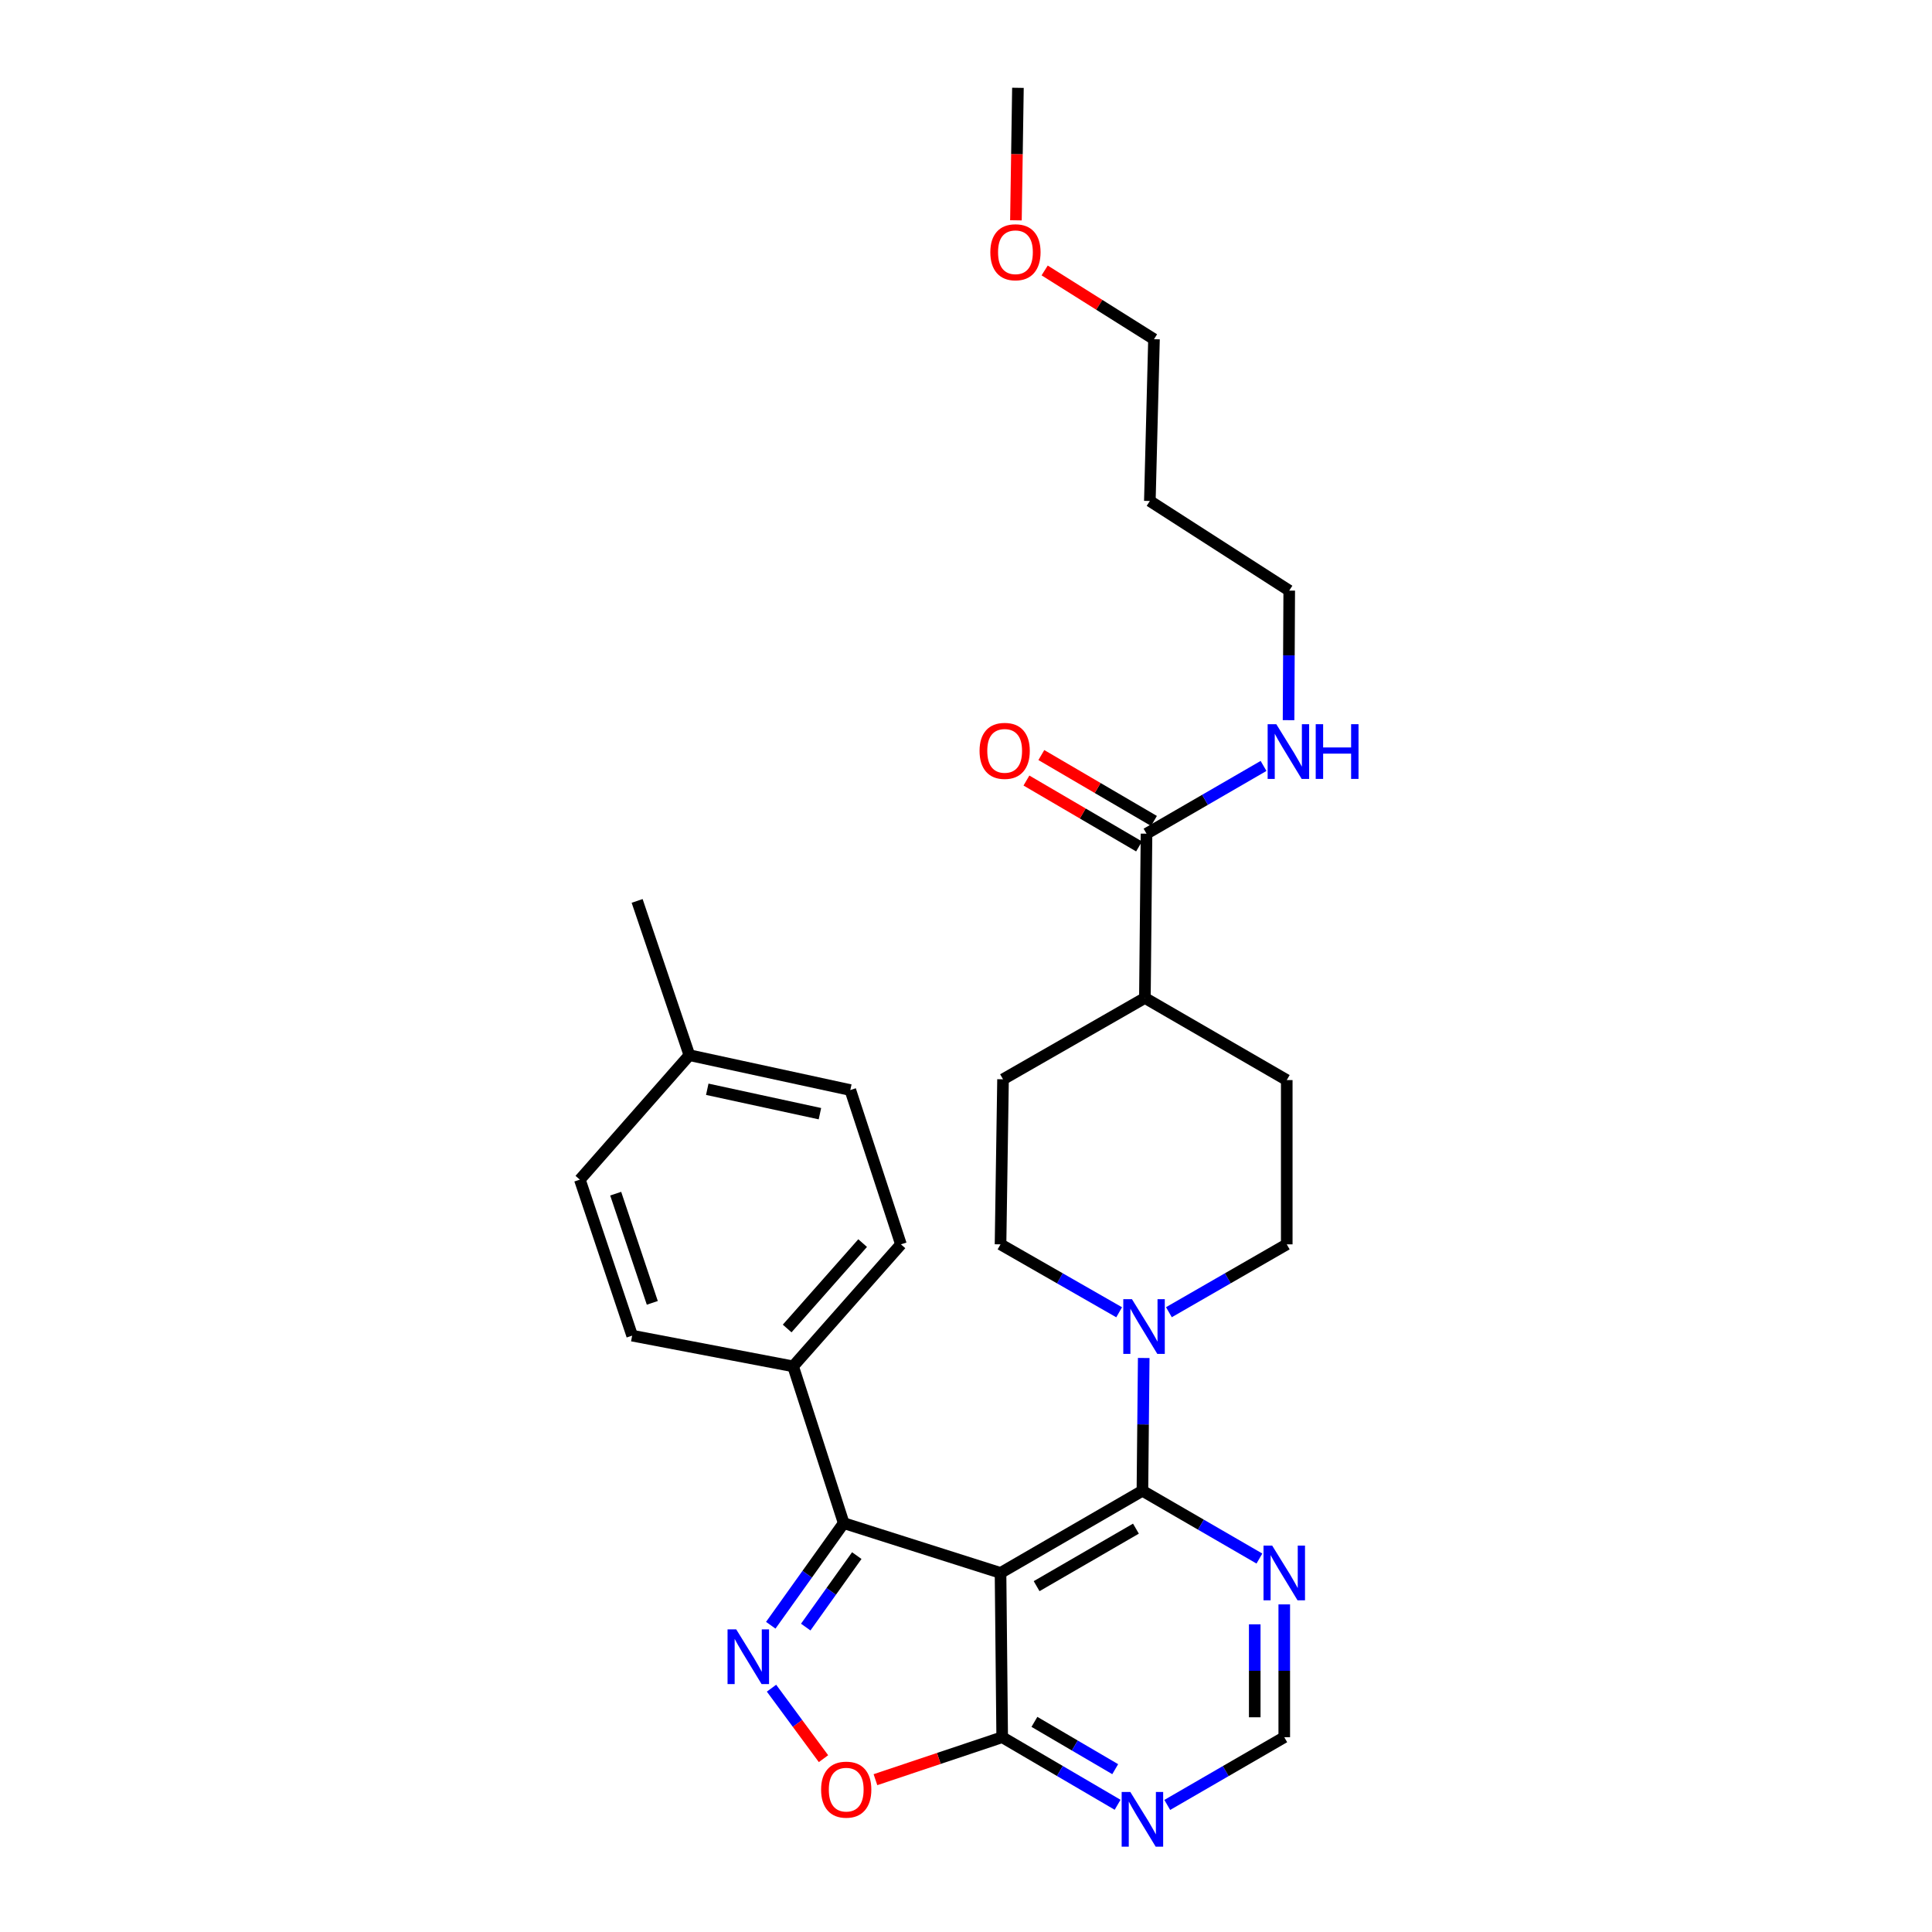 <?xml version='1.0' encoding='iso-8859-1'?>
<svg version='1.1' baseProfile='full'
              xmlns='http://www.w3.org/2000/svg'
                      xmlns:rdkit='http://www.rdkit.org/xml'
                      xmlns:xlink='http://www.w3.org/1999/xlink'
                  xml:space='preserve'
width='1000px' height='1000px' viewBox='0 0 1000 1000'>
<!-- END OF HEADER -->
<rect style='opacity:1.0;fill:#FFFFFF;stroke:none' width='1000' height='1000' x='0' y='0'> </rect>
<path class='bond-1' d='M 517.874,814.149 L 591.311,771.624' style='fill:none;fill-rule:evenodd;stroke:#000000;stroke-width:6px;stroke-linecap:butt;stroke-linejoin:miter;stroke-opacity:1' />
<path class='bond-1' d='M 536.548,820.995 L 587.954,791.227' style='fill:none;fill-rule:evenodd;stroke:#000000;stroke-width:6px;stroke-linecap:butt;stroke-linejoin:miter;stroke-opacity:1' />
<path class='bond-2' d='M 517.874,814.149 L 436.695,788.366' style='fill:none;fill-rule:evenodd;stroke:#000000;stroke-width:6px;stroke-linecap:butt;stroke-linejoin:miter;stroke-opacity:1' />
<path class='bond-3' d='M 517.874,814.149 L 518.732,899.175' style='fill:none;fill-rule:evenodd;stroke:#000000;stroke-width:6px;stroke-linecap:butt;stroke-linejoin:miter;stroke-opacity:1' />
<path class='bond-0' d='M 398.947,841.223 L 417.821,814.794' style='fill:none;fill-rule:evenodd;stroke:#0000FF;stroke-width:6px;stroke-linecap:butt;stroke-linejoin:miter;stroke-opacity:1' />
<path class='bond-0' d='M 417.821,814.794 L 436.695,788.366' style='fill:none;fill-rule:evenodd;stroke:#000000;stroke-width:6px;stroke-linecap:butt;stroke-linejoin:miter;stroke-opacity:1' />
<path class='bond-0' d='M 417.045,842.176 L 430.257,823.676' style='fill:none;fill-rule:evenodd;stroke:#0000FF;stroke-width:6px;stroke-linecap:butt;stroke-linejoin:miter;stroke-opacity:1' />
<path class='bond-0' d='M 430.257,823.676 L 443.468,805.176' style='fill:none;fill-rule:evenodd;stroke:#000000;stroke-width:6px;stroke-linecap:butt;stroke-linejoin:miter;stroke-opacity:1' />
<path class='bond-29' d='M 399.335,873.802 L 412.788,892.043' style='fill:none;fill-rule:evenodd;stroke:#0000FF;stroke-width:6px;stroke-linecap:butt;stroke-linejoin:miter;stroke-opacity:1' />
<path class='bond-29' d='M 412.788,892.043 L 426.24,910.284' style='fill:none;fill-rule:evenodd;stroke:#FF0000;stroke-width:6px;stroke-linecap:butt;stroke-linejoin:miter;stroke-opacity:1' />
<path class='bond-4' d='M 591.311,771.624 L 591.651,737.258' style='fill:none;fill-rule:evenodd;stroke:#000000;stroke-width:6px;stroke-linecap:butt;stroke-linejoin:miter;stroke-opacity:1' />
<path class='bond-4' d='M 591.651,737.258 L 591.991,702.892' style='fill:none;fill-rule:evenodd;stroke:#0000FF;stroke-width:6px;stroke-linecap:butt;stroke-linejoin:miter;stroke-opacity:1' />
<path class='bond-6' d='M 591.311,771.624 L 621.591,789.162' style='fill:none;fill-rule:evenodd;stroke:#000000;stroke-width:6px;stroke-linecap:butt;stroke-linejoin:miter;stroke-opacity:1' />
<path class='bond-6' d='M 621.591,789.162 L 651.87,806.7' style='fill:none;fill-rule:evenodd;stroke:#0000FF;stroke-width:6px;stroke-linecap:butt;stroke-linejoin:miter;stroke-opacity:1' />
<path class='bond-9' d='M 436.695,788.366 L 410.512,707.22' style='fill:none;fill-rule:evenodd;stroke:#000000;stroke-width:6px;stroke-linecap:butt;stroke-linejoin:miter;stroke-opacity:1' />
<path class='bond-5' d='M 518.732,899.175 L 485.931,910.168' style='fill:none;fill-rule:evenodd;stroke:#000000;stroke-width:6px;stroke-linecap:butt;stroke-linejoin:miter;stroke-opacity:1' />
<path class='bond-5' d='M 485.931,910.168 L 453.131,921.162' style='fill:none;fill-rule:evenodd;stroke:#FF0000;stroke-width:6px;stroke-linecap:butt;stroke-linejoin:miter;stroke-opacity:1' />
<path class='bond-7' d='M 518.732,899.175 L 548.6,916.665' style='fill:none;fill-rule:evenodd;stroke:#000000;stroke-width:6px;stroke-linecap:butt;stroke-linejoin:miter;stroke-opacity:1' />
<path class='bond-7' d='M 548.6,916.665 L 578.469,934.155' style='fill:none;fill-rule:evenodd;stroke:#0000FF;stroke-width:6px;stroke-linecap:butt;stroke-linejoin:miter;stroke-opacity:1' />
<path class='bond-7' d='M 535.414,891.235 L 556.322,903.478' style='fill:none;fill-rule:evenodd;stroke:#000000;stroke-width:6px;stroke-linecap:butt;stroke-linejoin:miter;stroke-opacity:1' />
<path class='bond-7' d='M 556.322,903.478 L 577.23,915.721' style='fill:none;fill-rule:evenodd;stroke:#0000FF;stroke-width:6px;stroke-linecap:butt;stroke-linejoin:miter;stroke-opacity:1' />
<path class='bond-11' d='M 579.272,679.231 L 548.573,661.652' style='fill:none;fill-rule:evenodd;stroke:#0000FF;stroke-width:6px;stroke-linecap:butt;stroke-linejoin:miter;stroke-opacity:1' />
<path class='bond-11' d='M 548.573,661.652 L 517.874,644.073' style='fill:none;fill-rule:evenodd;stroke:#000000;stroke-width:6px;stroke-linecap:butt;stroke-linejoin:miter;stroke-opacity:1' />
<path class='bond-12' d='M 605.023,679.196 L 635.522,661.634' style='fill:none;fill-rule:evenodd;stroke:#0000FF;stroke-width:6px;stroke-linecap:butt;stroke-linejoin:miter;stroke-opacity:1' />
<path class='bond-12' d='M 635.522,661.634 L 666.022,644.073' style='fill:none;fill-rule:evenodd;stroke:#000000;stroke-width:6px;stroke-linecap:butt;stroke-linejoin:miter;stroke-opacity:1' />
<path class='bond-30' d='M 664.731,830.435 L 664.731,864.805' style='fill:none;fill-rule:evenodd;stroke:#0000FF;stroke-width:6px;stroke-linecap:butt;stroke-linejoin:miter;stroke-opacity:1' />
<path class='bond-30' d='M 664.731,864.805 L 664.731,899.175' style='fill:none;fill-rule:evenodd;stroke:#000000;stroke-width:6px;stroke-linecap:butt;stroke-linejoin:miter;stroke-opacity:1' />
<path class='bond-30' d='M 649.45,840.746 L 649.45,864.805' style='fill:none;fill-rule:evenodd;stroke:#0000FF;stroke-width:6px;stroke-linecap:butt;stroke-linejoin:miter;stroke-opacity:1' />
<path class='bond-30' d='M 649.45,864.805 L 649.45,888.864' style='fill:none;fill-rule:evenodd;stroke:#000000;stroke-width:6px;stroke-linecap:butt;stroke-linejoin:miter;stroke-opacity:1' />
<path class='bond-10' d='M 604.172,934.231 L 634.452,916.703' style='fill:none;fill-rule:evenodd;stroke:#0000FF;stroke-width:6px;stroke-linecap:butt;stroke-linejoin:miter;stroke-opacity:1' />
<path class='bond-10' d='M 634.452,916.703 L 664.731,899.175' style='fill:none;fill-rule:evenodd;stroke:#000000;stroke-width:6px;stroke-linecap:butt;stroke-linejoin:miter;stroke-opacity:1' />
<path class='bond-8' d='M 593.434,431.513 L 592.593,516.547' style='fill:none;fill-rule:evenodd;stroke:#000000;stroke-width:6px;stroke-linecap:butt;stroke-linejoin:miter;stroke-opacity:1' />
<path class='bond-14' d='M 597.292,424.917 L 568.145,407.867' style='fill:none;fill-rule:evenodd;stroke:#000000;stroke-width:6px;stroke-linecap:butt;stroke-linejoin:miter;stroke-opacity:1' />
<path class='bond-14' d='M 568.145,407.867 L 538.998,390.816' style='fill:none;fill-rule:evenodd;stroke:#FF0000;stroke-width:6px;stroke-linecap:butt;stroke-linejoin:miter;stroke-opacity:1' />
<path class='bond-14' d='M 589.576,438.108 L 560.429,421.057' style='fill:none;fill-rule:evenodd;stroke:#000000;stroke-width:6px;stroke-linecap:butt;stroke-linejoin:miter;stroke-opacity:1' />
<path class='bond-14' d='M 560.429,421.057 L 531.282,404.007' style='fill:none;fill-rule:evenodd;stroke:#FF0000;stroke-width:6px;stroke-linecap:butt;stroke-linejoin:miter;stroke-opacity:1' />
<path class='bond-17' d='M 593.434,431.513 L 623.722,413.981' style='fill:none;fill-rule:evenodd;stroke:#000000;stroke-width:6px;stroke-linecap:butt;stroke-linejoin:miter;stroke-opacity:1' />
<path class='bond-17' d='M 623.722,413.981 L 654.01,396.449' style='fill:none;fill-rule:evenodd;stroke:#0000FF;stroke-width:6px;stroke-linecap:butt;stroke-linejoin:miter;stroke-opacity:1' />
<path class='bond-18' d='M 410.512,707.22 L 466.324,644.073' style='fill:none;fill-rule:evenodd;stroke:#000000;stroke-width:6px;stroke-linecap:butt;stroke-linejoin:miter;stroke-opacity:1' />
<path class='bond-18' d='M 407.433,687.628 L 446.502,643.425' style='fill:none;fill-rule:evenodd;stroke:#000000;stroke-width:6px;stroke-linecap:butt;stroke-linejoin:miter;stroke-opacity:1' />
<path class='bond-19' d='M 410.512,707.22 L 327.201,691.327' style='fill:none;fill-rule:evenodd;stroke:#000000;stroke-width:6px;stroke-linecap:butt;stroke-linejoin:miter;stroke-opacity:1' />
<path class='bond-15' d='M 517.874,644.073 L 519.165,558.639' style='fill:none;fill-rule:evenodd;stroke:#000000;stroke-width:6px;stroke-linecap:butt;stroke-linejoin:miter;stroke-opacity:1' />
<path class='bond-16' d='M 666.022,644.073 L 666.022,559.047' style='fill:none;fill-rule:evenodd;stroke:#000000;stroke-width:6px;stroke-linecap:butt;stroke-linejoin:miter;stroke-opacity:1' />
<path class='bond-13' d='M 592.593,516.547 L 666.022,559.047' style='fill:none;fill-rule:evenodd;stroke:#000000;stroke-width:6px;stroke-linecap:butt;stroke-linejoin:miter;stroke-opacity:1' />
<path class='bond-31' d='M 592.593,516.547 L 519.165,558.639' style='fill:none;fill-rule:evenodd;stroke:#000000;stroke-width:6px;stroke-linecap:butt;stroke-linejoin:miter;stroke-opacity:1' />
<path class='bond-25' d='M 666.955,372.761 L 667.13,339.227' style='fill:none;fill-rule:evenodd;stroke:#0000FF;stroke-width:6px;stroke-linecap:butt;stroke-linejoin:miter;stroke-opacity:1' />
<path class='bond-25' d='M 667.13,339.227 L 667.304,305.693' style='fill:none;fill-rule:evenodd;stroke:#000000;stroke-width:6px;stroke-linecap:butt;stroke-linejoin:miter;stroke-opacity:1' />
<path class='bond-21' d='M 466.324,644.073 L 440.124,564.209' style='fill:none;fill-rule:evenodd;stroke:#000000;stroke-width:6px;stroke-linecap:butt;stroke-linejoin:miter;stroke-opacity:1' />
<path class='bond-20' d='M 327.201,691.327 L 300.136,610.589' style='fill:none;fill-rule:evenodd;stroke:#000000;stroke-width:6px;stroke-linecap:butt;stroke-linejoin:miter;stroke-opacity:1' />
<path class='bond-20' d='M 337.631,674.359 L 318.685,617.842' style='fill:none;fill-rule:evenodd;stroke:#000000;stroke-width:6px;stroke-linecap:butt;stroke-linejoin:miter;stroke-opacity:1' />
<path class='bond-22' d='M 300.136,610.589 L 356.822,546.159' style='fill:none;fill-rule:evenodd;stroke:#000000;stroke-width:6px;stroke-linecap:butt;stroke-linejoin:miter;stroke-opacity:1' />
<path class='bond-32' d='M 440.124,564.209 L 356.822,546.159' style='fill:none;fill-rule:evenodd;stroke:#000000;stroke-width:6px;stroke-linecap:butt;stroke-linejoin:miter;stroke-opacity:1' />
<path class='bond-32' d='M 424.393,576.437 L 366.082,563.802' style='fill:none;fill-rule:evenodd;stroke:#000000;stroke-width:6px;stroke-linecap:butt;stroke-linejoin:miter;stroke-opacity:1' />
<path class='bond-27' d='M 356.822,546.159 L 329.782,466.313' style='fill:none;fill-rule:evenodd;stroke:#000000;stroke-width:6px;stroke-linecap:butt;stroke-linejoin:miter;stroke-opacity:1' />
<path class='bond-23' d='M 595.157,259.313 L 667.304,305.693' style='fill:none;fill-rule:evenodd;stroke:#000000;stroke-width:6px;stroke-linecap:butt;stroke-linejoin:miter;stroke-opacity:1' />
<path class='bond-26' d='M 595.157,259.313 L 597.305,175.57' style='fill:none;fill-rule:evenodd;stroke:#000000;stroke-width:6px;stroke-linecap:butt;stroke-linejoin:miter;stroke-opacity:1' />
<path class='bond-24' d='M 540.709,139.985 L 569.007,157.778' style='fill:none;fill-rule:evenodd;stroke:#FF0000;stroke-width:6px;stroke-linecap:butt;stroke-linejoin:miter;stroke-opacity:1' />
<path class='bond-24' d='M 569.007,157.778 L 597.305,175.57' style='fill:none;fill-rule:evenodd;stroke:#000000;stroke-width:6px;stroke-linecap:butt;stroke-linejoin:miter;stroke-opacity:1' />
<path class='bond-28' d='M 525.841,114.034 L 526.362,79.744' style='fill:none;fill-rule:evenodd;stroke:#FF0000;stroke-width:6px;stroke-linecap:butt;stroke-linejoin:miter;stroke-opacity:1' />
<path class='bond-28' d='M 526.362,79.744 L 526.882,45.455' style='fill:none;fill-rule:evenodd;stroke:#000000;stroke-width:6px;stroke-linecap:butt;stroke-linejoin:miter;stroke-opacity:1' />
<path  class='atom-1' d='M 381.058 843.347
L 390.338 858.347
Q 391.258 859.827, 392.738 862.507
Q 394.218 865.187, 394.298 865.347
L 394.298 843.347
L 398.058 843.347
L 398.058 871.667
L 394.178 871.667
L 384.218 855.267
Q 383.058 853.347, 381.818 851.147
Q 380.618 848.947, 380.258 848.267
L 380.258 871.667
L 376.578 871.667
L 376.578 843.347
L 381.058 843.347
' fill='#0000FF'/>
<path  class='atom-5' d='M 585.892 672.447
L 595.172 687.447
Q 596.092 688.927, 597.572 691.607
Q 599.052 694.287, 599.132 694.447
L 599.132 672.447
L 602.892 672.447
L 602.892 700.767
L 599.012 700.767
L 589.052 684.367
Q 587.892 682.447, 586.652 680.247
Q 585.452 678.047, 585.092 677.367
L 585.092 700.767
L 581.412 700.767
L 581.412 672.447
L 585.892 672.447
' fill='#0000FF'/>
<path  class='atom-6' d='M 425.002 926.312
Q 425.002 919.512, 428.362 915.712
Q 431.722 911.912, 438.002 911.912
Q 444.282 911.912, 447.642 915.712
Q 451.002 919.512, 451.002 926.312
Q 451.002 933.192, 447.602 937.112
Q 444.202 940.992, 438.002 940.992
Q 431.762 940.992, 428.362 937.112
Q 425.002 933.232, 425.002 926.312
M 438.002 937.792
Q 442.322 937.792, 444.642 934.912
Q 447.002 931.992, 447.002 926.312
Q 447.002 920.752, 444.642 917.952
Q 442.322 915.112, 438.002 915.112
Q 433.682 915.112, 431.322 917.912
Q 429.002 920.712, 429.002 926.312
Q 429.002 932.032, 431.322 934.912
Q 433.682 937.792, 438.002 937.792
' fill='#FF0000'/>
<path  class='atom-7' d='M 658.471 799.989
L 667.751 814.989
Q 668.671 816.469, 670.151 819.149
Q 671.631 821.829, 671.711 821.989
L 671.711 799.989
L 675.471 799.989
L 675.471 828.309
L 671.591 828.309
L 661.631 811.909
Q 660.471 809.989, 659.231 807.789
Q 658.031 805.589, 657.671 804.909
L 657.671 828.309
L 653.991 828.309
L 653.991 799.989
L 658.471 799.989
' fill='#0000FF'/>
<path  class='atom-8' d='M 585.051 927.515
L 594.331 942.515
Q 595.251 943.995, 596.731 946.675
Q 598.211 949.355, 598.291 949.515
L 598.291 927.515
L 602.051 927.515
L 602.051 955.835
L 598.171 955.835
L 588.211 939.435
Q 587.051 937.515, 585.811 935.315
Q 584.611 933.115, 584.251 932.435
L 584.251 955.835
L 580.571 955.835
L 580.571 927.515
L 585.051 927.515
' fill='#0000FF'/>
<path  class='atom-15' d='M 507.014 388.643
Q 507.014 381.843, 510.374 378.043
Q 513.734 374.243, 520.014 374.243
Q 526.294 374.243, 529.654 378.043
Q 533.014 381.843, 533.014 388.643
Q 533.014 395.523, 529.614 399.443
Q 526.214 403.323, 520.014 403.323
Q 513.774 403.323, 510.374 399.443
Q 507.014 395.563, 507.014 388.643
M 520.014 400.123
Q 524.334 400.123, 526.654 397.243
Q 529.014 394.323, 529.014 388.643
Q 529.014 383.083, 526.654 380.283
Q 524.334 377.443, 520.014 377.443
Q 515.694 377.443, 513.334 380.243
Q 511.014 383.043, 511.014 388.643
Q 511.014 394.363, 513.334 397.243
Q 515.694 400.123, 520.014 400.123
' fill='#FF0000'/>
<path  class='atom-18' d='M 660.611 374.844
L 669.891 389.844
Q 670.811 391.324, 672.291 394.004
Q 673.771 396.684, 673.851 396.844
L 673.851 374.844
L 677.611 374.844
L 677.611 403.164
L 673.731 403.164
L 663.771 386.764
Q 662.611 384.844, 661.371 382.644
Q 660.171 380.444, 659.811 379.764
L 659.811 403.164
L 656.131 403.164
L 656.131 374.844
L 660.611 374.844
' fill='#0000FF'/>
<path  class='atom-18' d='M 681.011 374.844
L 684.851 374.844
L 684.851 386.884
L 699.331 386.884
L 699.331 374.844
L 703.171 374.844
L 703.171 403.164
L 699.331 403.164
L 699.331 390.084
L 684.851 390.084
L 684.851 403.164
L 681.011 403.164
L 681.011 374.844
' fill='#0000FF'/>
<path  class='atom-25' d='M 512.592 130.56
Q 512.592 123.76, 515.952 119.96
Q 519.312 116.16, 525.592 116.16
Q 531.872 116.16, 535.232 119.96
Q 538.592 123.76, 538.592 130.56
Q 538.592 137.44, 535.192 141.36
Q 531.792 145.24, 525.592 145.24
Q 519.352 145.24, 515.952 141.36
Q 512.592 137.48, 512.592 130.56
M 525.592 142.04
Q 529.912 142.04, 532.232 139.16
Q 534.592 136.24, 534.592 130.56
Q 534.592 125, 532.232 122.2
Q 529.912 119.36, 525.592 119.36
Q 521.272 119.36, 518.912 122.16
Q 516.592 124.96, 516.592 130.56
Q 516.592 136.28, 518.912 139.16
Q 521.272 142.04, 525.592 142.04
' fill='#FF0000'/>
</svg>
